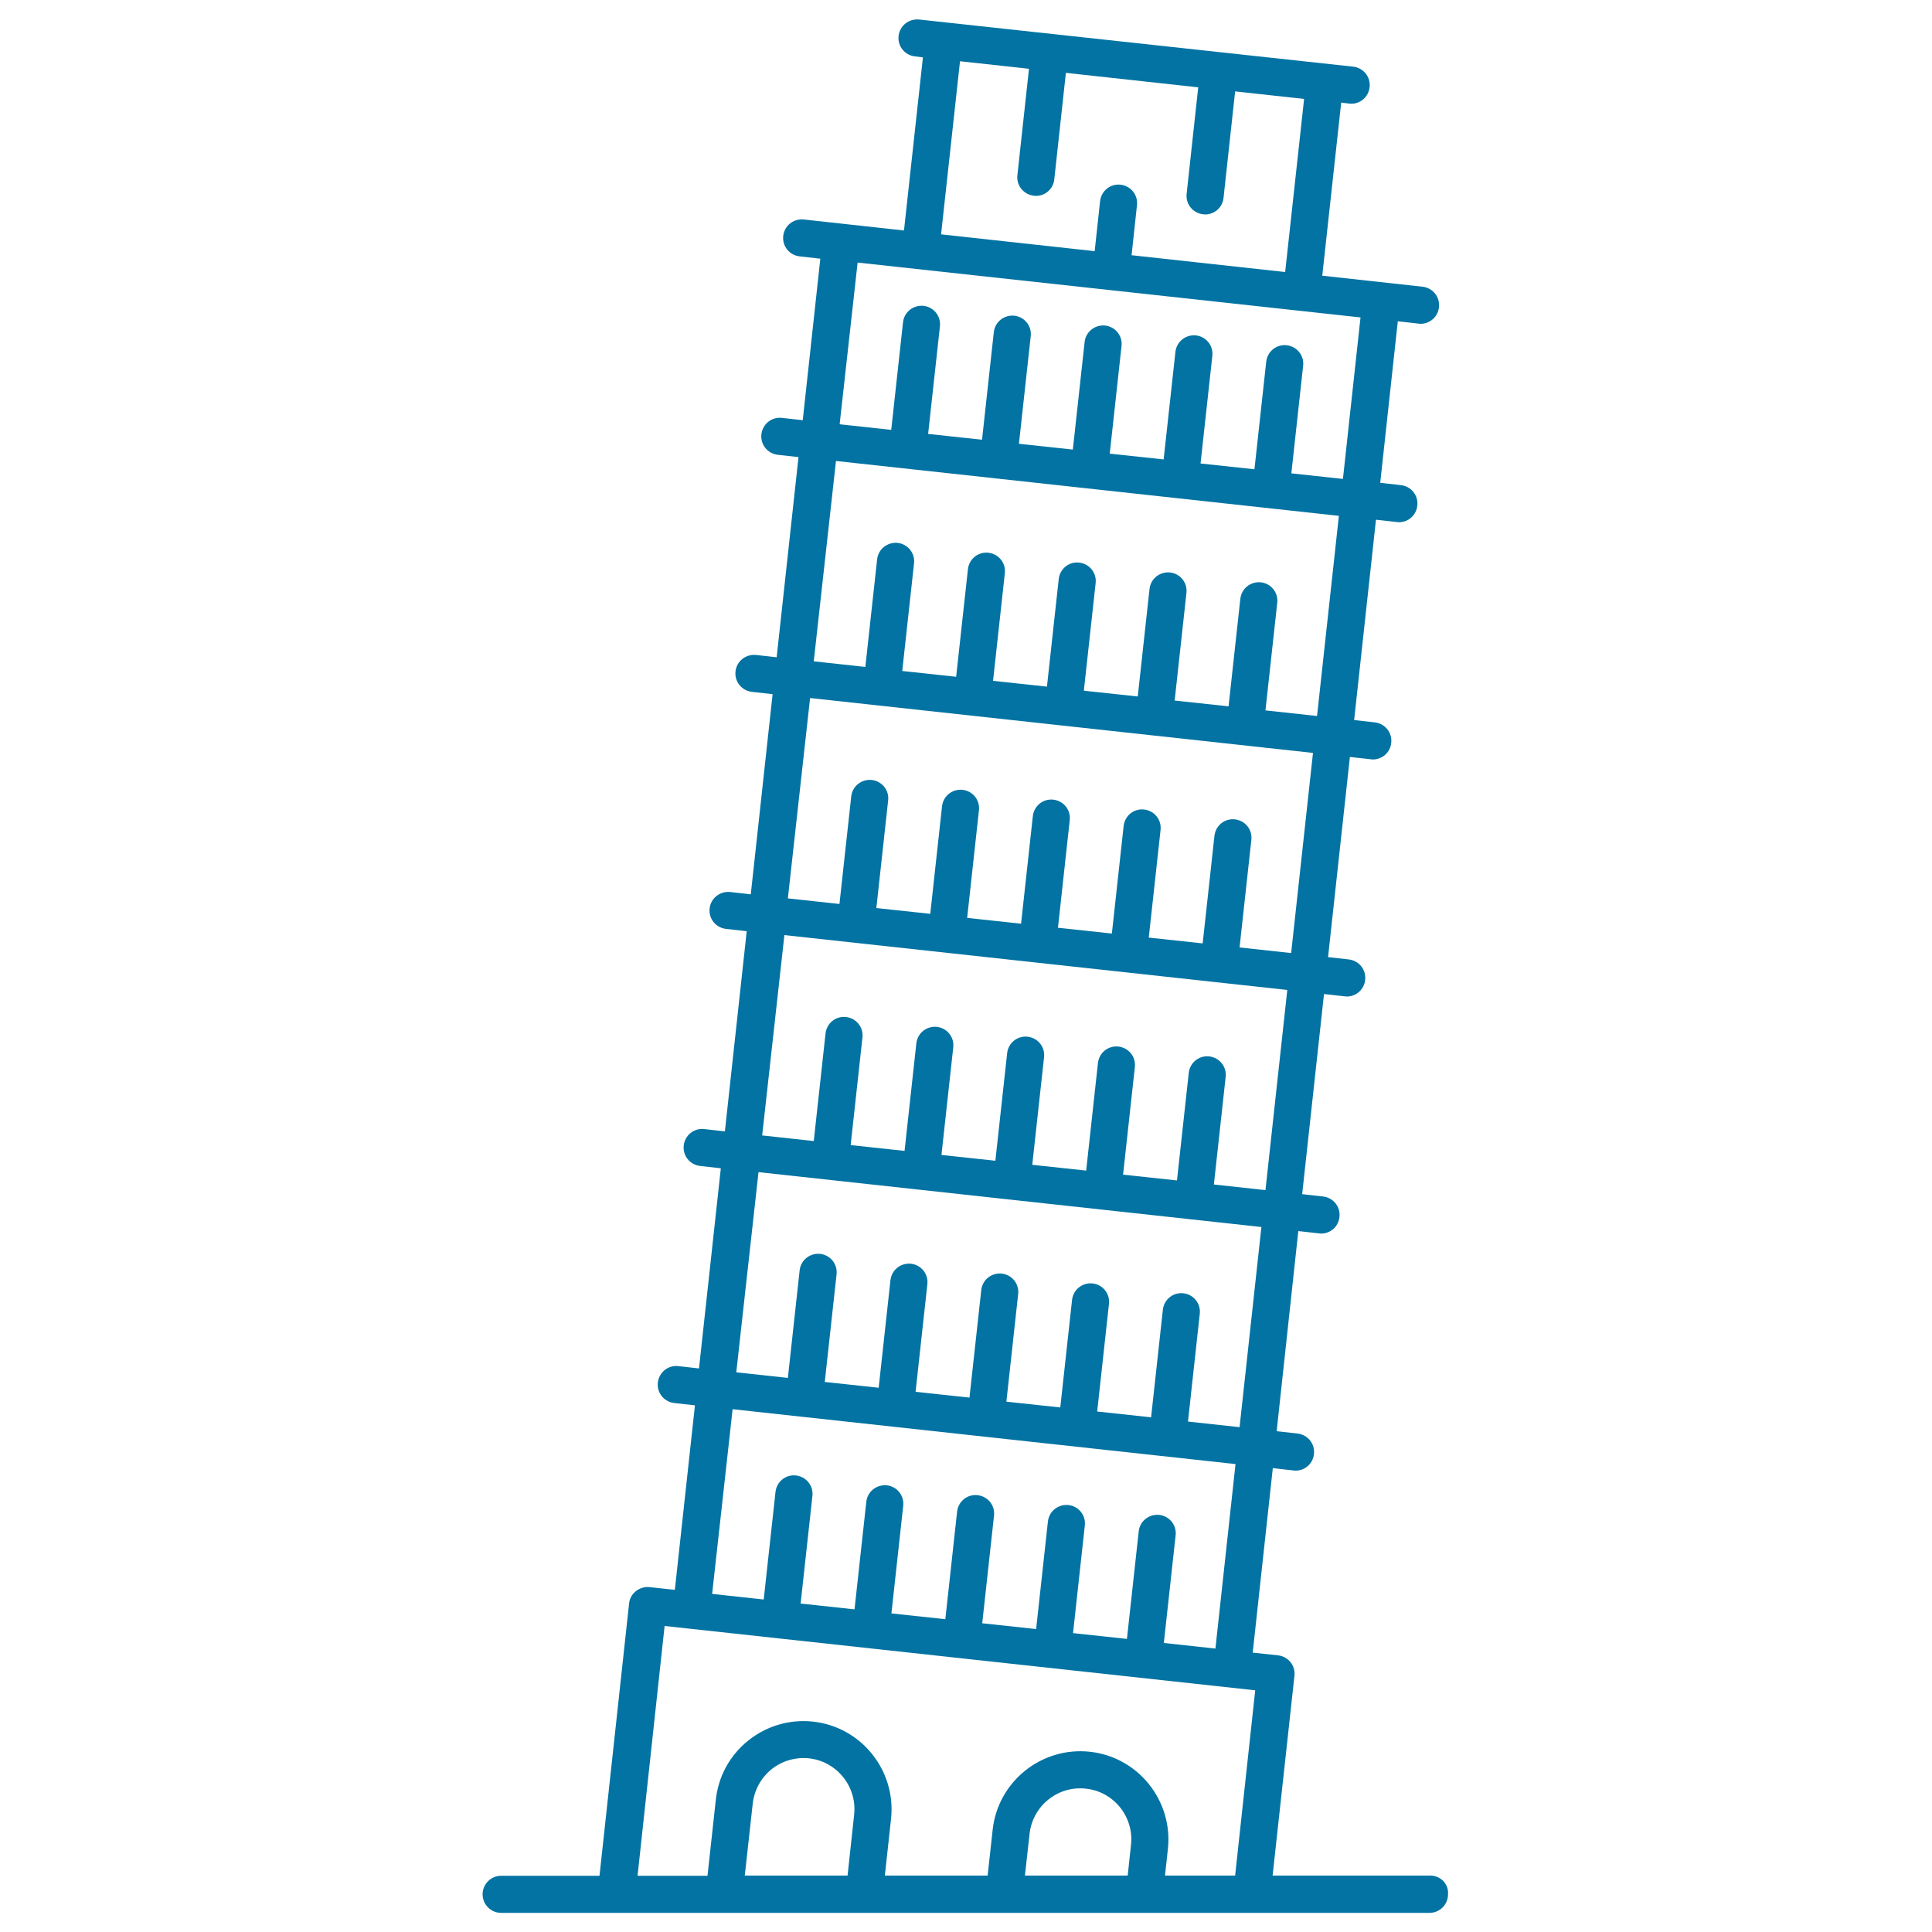 <svg xmlns="http://www.w3.org/2000/svg" viewBox="0 0 1000 1000" style="fill:#0273a2">
<title>Leaning Tower Of Pisa SVG icon</title>
<path d="M740.3,970.8h-81.6l11.3-103.4c0.6-5.3-3.2-10-8.5-10.6l-13.1-1.4l10.4-95.5l10.7,1.2c0.4,0,0.7,0.1,1.1,0.1c4.8,0,9-3.6,9.5-8.6c0.6-5.3-3.2-10-8.5-10.6l-10.8-1.2L672,637.2l10.7,1.2c0.4,0,0.7,0.1,1.1,0.1c4.8,0,9-3.6,9.5-8.6c0.6-5.3-3.2-10-8.5-10.6l-10.8-1.2l11.3-103.6l10.7,1.2c0.4,0,0.7,0.1,1.1,0.1c4.8,0,9-3.6,9.5-8.6c0.6-5.3-3.2-10-8.5-10.6l-10.7-1.2l11.3-103.6l10.8,1.2c0.4,0,0.7,0.1,1.1,0.1c4.8,0,9-3.6,9.5-8.6c0.6-5.3-3.2-10-8.5-10.6l-10.7-1.2L712.2,269l10.8,1.2c0.4,0,0.7,0.1,1.1,0.1c4.8,0,9-3.6,9.5-8.6c0.6-5.3-3.2-10-8.5-10.6l-10.7-1.2l9.1-83.6l10.7,1.2c0.4,0,0.7,0.1,1.1,0.1c4.8,0,9-3.6,9.5-8.6c0.6-5.3-3.2-10-8.5-10.6l-51.9-5.7l9.8-89.6l4.1,0.5c0.4,0,0.7,0.1,1.1,0.1c4.8,0,9-3.6,9.5-8.6c0.6-5.3-3.2-10-8.5-10.6L475.7,10.1c-5.3-0.5-10,3.2-10.6,8.5c-0.6,5.3,3.2,10,8.5,10.6l4.1,0.5l-9.8,89.6l-51.9-5.7c-5.3-0.5-10,3.2-10.6,8.5c-0.6,5.3,3.2,10,8.5,10.6l10.7,1.2l-9.1,83.6l-10.8-1.2c-5.3-0.6-10,3.2-10.6,8.5c-0.6,5.3,3.2,10,8.5,10.6l10.7,1.2l-11.3,103.6l-10.7-1.2c-5.3-0.5-10,3.2-10.6,8.5c-0.6,5.3,3.2,10,8.5,10.6l10.7,1.2l-11.3,103.6l-10.7-1.2c-5.3-0.5-10,3.2-10.6,8.5c-0.6,5.3,3.2,10,8.5,10.6l10.7,1.2l-11.3,103.6l-10.7-1.2c-5.3-0.6-10,3.2-10.6,8.5c-0.6,5.3,3.2,10,8.5,10.6l10.7,1.2l-11.3,103.6l-10.7-1.2c-5.3-0.6-10,3.2-10.6,8.5c-0.6,5.3,3.2,10,8.5,10.6l10.7,1.2l-10.4,95.5l-13.1-1.4c-2.5-0.3-5.1,0.5-7.1,2.1c-2,1.6-3.3,3.9-3.5,6.5l-15.3,140.8h-50.9c-5.3,0-9.6,4.3-9.6,9.6s4.3,9.6,9.6,9.6h480.5c5.3,0,9.6-4.3,9.6-9.6C749.9,975.1,745.6,970.8,740.3,970.8z M496.9,31.7l35.7,3.9l-6,55.1c-0.6,5.3,3.2,10,8.5,10.6c0.4,0,0.7,0.1,1.1,0.1c4.8,0,9-3.6,9.5-8.6l6-55.1l23.7,2.6l44.8,4.9l-6,55.1c-0.6,5.3,3.2,10,8.5,10.6c0.4,0,0.7,0.1,1.1,0.1c4.8,0,9-3.6,9.5-8.6l6-55.1l35.7,3.9l-9.8,89.6l-79.5-8.7l2.8-25.9c0.6-5.3-3.2-10-8.5-10.6c-5.3-0.6-10,3.2-10.6,8.5l-2.8,25.9l-79.5-8.7L496.9,31.7z M443.9,135.9l260.3,28.4l-9.1,83.6l-26.7-2.9l6.1-55.7c0.6-5.3-3.2-10-8.5-10.6c-5.3-0.6-10,3.2-10.6,8.5l-6.1,55.7l-27.9-3l6.1-55.7c0.6-5.3-3.2-10-8.5-10.6c-5.3-0.5-10,3.2-10.6,8.5l-6.1,55.7l-27.9-3l6.1-55.7c0.6-5.3-3.2-10-8.5-10.6c-5.3-0.5-10,3.2-10.6,8.5l-6.1,55.7l-27.9-3l6.1-55.7c0.6-5.3-3.2-10-8.5-10.6c-5.3-0.5-10,3.2-10.6,8.5l-6.1,55.7l-27.9-3l6.1-55.7c0.6-5.3-3.2-10-8.5-10.6c-5.3-0.5-10,3.2-10.6,8.5l-6.1,55.7l-26.7-2.9L443.9,135.9z M432.7,238.6L693,267l-11.3,103.6l-26.7-2.9l6.1-55.7c0.6-5.3-3.2-10-8.5-10.6c-5.3-0.5-10,3.2-10.6,8.5l-6.1,55.7l-27.9-3l6.1-55.7c0.6-5.3-3.2-10-8.5-10.6c-5.3-0.5-10,3.2-10.6,8.5l-6.1,55.7l-27.9-3l6.1-55.7c0.6-5.3-3.2-10-8.5-10.6c-5.3-0.6-10,3.2-10.6,8.5l-6.1,55.7l-27.9-3l6.1-55.7c0.6-5.3-3.2-10-8.5-10.6c-5.3-0.6-10,3.2-10.6,8.5l-6.1,55.7l-27.9-3l6.1-55.7c0.6-5.3-3.2-10-8.5-10.6c-5.3-0.5-10,3.2-10.6,8.5l-6.1,55.7l-26.7-2.9L432.7,238.6z M419.3,361.3l260.3,28.4l-11.3,103.6l-26.7-2.9l6.1-55.7c0.6-5.3-3.2-10-8.5-10.6c-5.3-0.6-10,3.2-10.6,8.5l-6.1,55.7l-27.9-3l6.1-55.7c0.6-5.3-3.2-10-8.5-10.6c-5.3-0.6-10,3.2-10.6,8.5l-6.1,55.7l-27.9-3l6.1-55.7c0.6-5.3-3.2-10-8.5-10.6c-5.3-0.6-10,3.2-10.6,8.5l-6.1,55.7l-27.9-3l6.1-55.7c0.6-5.3-3.2-10-8.5-10.6c-5.3-0.5-10,3.2-10.6,8.5l-6.1,55.7l-27.9-3l6.1-55.7c0.6-5.3-3.2-10-8.5-10.6c-5.3-0.5-10,3.2-10.6,8.5l-6.1,55.7l-26.7-2.9L419.3,361.3z M406,484l260.3,28.4L655,616l-26.7-2.9l6.1-55.7c0.6-5.3-3.2-10-8.5-10.6c-5.3-0.6-10,3.2-10.6,8.5l-6.1,55.7l-27.9-3l6.1-55.7c0.6-5.3-3.2-10-8.5-10.6c-5.3-0.6-10,3.2-10.6,8.5l-6.1,55.7l-27.9-3l6.1-55.7c0.6-5.3-3.2-10-8.5-10.6c-5.3-0.6-10,3.2-10.6,8.5l-6.1,55.7l-27.9-3l6.1-55.7c0.6-5.3-3.2-10-8.5-10.6c-5.3-0.5-10,3.2-10.6,8.5l-6.1,55.7l-27.9-3l6.1-55.7c0.6-5.3-3.2-10-8.5-10.6c-5.3-0.6-10,3.2-10.6,8.5l-6.1,55.7l-26.7-2.9L406,484z M392.6,606.7l260.3,28.4l-11.3,103.6l-26.7-2.9L621,680c0.6-5.3-3.2-10-8.5-10.6c-5.3-0.6-10,3.2-10.6,8.5l-6.1,55.7l-27.9-3l6.1-55.7c0.6-5.3-3.2-10-8.5-10.6c-5.3-0.5-10,3.2-10.6,8.5l-6.1,55.7l-27.9-3l6.1-55.7c0.6-5.3-3.2-10-8.5-10.6c-5.3-0.5-10,3.2-10.6,8.5l-6.1,55.7l-27.9-3l6.1-55.7c0.6-5.3-3.2-10-8.5-10.6c-5.3-0.5-10,3.2-10.6,8.5l-6.1,55.7l-27.9-3l6.1-55.7c0.6-5.3-3.2-10-8.5-10.6c-5.3-0.5-10,3.2-10.6,8.5l-6.1,55.7l-26.7-2.9L392.6,606.7z M379.2,729.4l260.3,28.4l-10.4,95.5l-26.7-2.9l6.1-55.7c0.6-5.3-3.2-10-8.5-10.6c-5.3-0.5-10,3.2-10.6,8.5l-6.1,55.7l-27.9-3l6.1-55.7c0.6-5.3-3.2-10-8.5-10.6c-5.3-0.5-10,3.2-10.6,8.5l-6.1,55.7l-27.9-3l6.1-55.7c0.6-5.3-3.2-10-8.5-10.6c-5.3-0.6-10,3.2-10.6,8.5l-6.1,55.7l-27.9-3l6.1-55.7c0.6-5.3-3.2-10-8.5-10.6c-5.3-0.5-10,3.2-10.6,8.5l-6.1,55.7l-27.9-3l6.1-55.7c0.6-5.3-3.2-10-8.5-10.6c-5.3-0.6-10,3.2-10.6,8.5l-6.1,55.7l-26.7-2.9L379.2,729.4z M442.1,939.3l-3.4,31.5h-53.2l4.1-37.2c0.8-7,4.2-13.3,9.7-17.8c5.5-4.4,12.4-6.4,19.4-5.7C433.2,911.7,443.7,924.8,442.1,939.3z M585.4,954.9l-1.7,15.9h-53.2l2.4-21.6c1.6-14.5,14.6-25,29.1-23.4C576.5,927.3,587,940.4,585.4,954.9z M603,970.8l1.5-13.8c2.7-25-15.4-47.6-40.4-50.3c-25-2.7-47.6,15.4-50.3,40.4l-2.6,23.7H458l3.2-29.4c2.7-25-15.4-47.6-40.4-50.3c-12.1-1.3-24,2.2-33.5,9.8s-15.5,18.5-16.8,30.7l-4.3,39.3h-36.2L344,841.6l305.7,33.3l-10.4,95.9H603z"/>
</svg>